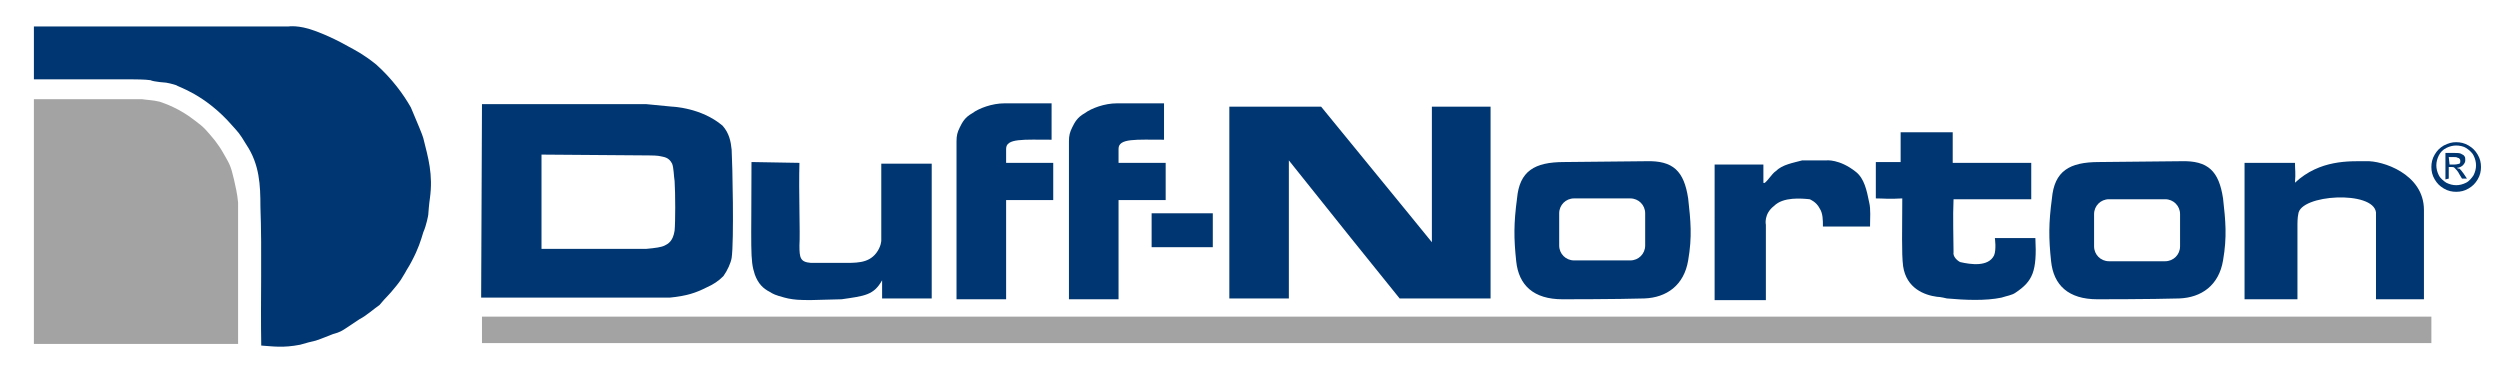 <?xml version="1.0" encoding="utf-8"?>
<!-- Generator: Adobe Illustrator 22.0.1, SVG Export Plug-In . SVG Version: 6.00 Build 0)  -->
<svg version="1.1" id="Layer_1" xmlns="http://www.w3.org/2000/svg" xmlns:xlink="http://www.w3.org/1999/xlink" x="0px" y="0px"
	 viewBox="0 0 302.4 46.2" style="enable-background:new 0 0 302.4 46.2;" xml:space="preserve">
<style type="text/css">
	.st0{fill:#003671;}
	.st1{fill:#A3A3A3;}
</style>
<g>
	<path class="st0" d="M38,3.7c0,0,1.8,0.6,4.1,1.9c1.1,0.6,1.9,1,3.4,2.2c1.9,1.7,3.3,3.6,4.2,5.2c0.8,1.9,1.4,3.3,1.5,3.7
		c0.6,2.4,1.2,4.4,0.8,7.3c0,0-0.1,0.6-0.2,2c0,0-0.2,1.2-0.6,2.1c-0.3,1-0.6,2-1.4,3.5c-0.3,0.6-0.6,1-0.8,1.4
		c-0.4,0.7-0.6,1-1,1.5c-1.2,1.5-1.2,1.3-2.1,2.4c-0.6,0.4-1.6,1.3-2.4,1.7c-0.6,0.4-0.9,0.6-1.5,1c-0.6,0.4-0.9,0.6-1.7,0.8
		c-0.8,0.3-1.2,0.5-2.1,0.8c-0.5,0.1-1.2,0.3-1.9,0.5c-2.1,0.4-3.2,0.2-4.7,0.1c-0.1-5.6,0.1-11.3-0.1-16.8c0-2.6-0.1-5.1-1.7-7.5
		c-0.9-1.5-1-1.5-1.7-2.3c-3.3-3.8-6.6-4.7-6.8-4.9c0,0-0.6-0.2-1.2-0.3c0,0-1.5-0.1-1.9-0.3c-0.6-0.1-2.1-0.1-2.1-0.1H4.1V3.2h30.8
		C34.9,3.2,36.1,3,38,3.7L38,3.7z"/>
	<path class="st1" d="M17.2,12c0.6,0.1,1.3,0.1,2.1,0.3c0.6,0.2,2.4,0.8,4.3,2.3c1.1,0.8,1.4,1.2,2.4,2.4c0.5,0.7,0.6,0.8,1,1.5
		c0.8,1.4,0.9,1.5,1.3,3.2c0.2,0.9,0.4,1.7,0.5,2.8v17.1H4.1V12h12.7H17.2L17.2,12z"/>
	<path class="st0" d="M127.3,16.9c-3.5,0-5.6-0.2-5.6,1.1c0,0.8,0,1.2,0,1.7h5.7v4.5h-5.7v12h-6V17.1c0-0.7,0.1-1.1,0.4-1.7
		c0.3-0.6,0.6-1.2,1.5-1.7c0.8-0.6,2.4-1.2,3.9-1.2h5.7V16.9L127.3,16.9z"/>
	<path class="st0" d="M159.8,12.9c10.4,12.7,13.4,16.4,13.4,16.4V12.9h7.1v23.2h-11c-5.5-6.8-5.8-7.2-13.4-16.7v16.7h-7.2V12.9
		H159.8L159.8,12.9z"/>
	<path class="st0" d="M246.2,28.8c0.2,4-0.3,5.2-2.4,6.6c-0.4,0.3-1.1,0.4-1.7,0.6c-1.9,0.4-4.4,0.3-6.6,0.1c0,0-0.8-0.2-1.2-0.2
		c-1.5-0.2-3.7-1-4.1-3.7c-0.2-1.5-0.1-4.6-0.1-8.2c-1.7,0.1-2.2,0-3.2,0v-4.4h3V16h6.3v3.7h9.5v4.4h-9.4c-0.1,2.2,0,4.6,0,6.4
		c-0.1,0.5,0.4,1,0.8,1.2c1.3,0.3,3.4,0.6,4.1-0.8c0.3-0.7,0.1-2.1,0.1-2.1L246.2,28.8L246.2,28.8z"/>
	<path class="st0" d="M81.3,12.9c0,0,3.5,0.1,6.1,2.3c0.8,0.9,1,1.9,1.1,2.9c0.1,1.7,0.3,11.1,0,13.1c-0.1,0.6-0.5,1.5-1,2.2
		c-0.6,0.6-1.2,1-2.1,1.4c-1.2,0.6-2.3,1-4.4,1.2H58.2l0.1-23.4h19.9L81.3,12.9L81.3,12.9z M65.5,18.7v11.4h12.7
		c1.1-0.1,1.8-0.2,2.2-0.4c0.4-0.2,1-0.5,1.2-1.8c0.1-1,0.1-4.5,0-6c-0.1-0.6-0.1-1.6-0.3-2.1c-0.4-0.8-1-0.8-1.4-0.9
		c0,0-0.3-0.1-1.4-0.1L65.5,18.7L65.5,18.7z"/>
	<path class="st0" d="M224.5,20.8c1,0.8,1.3,2.2,1.6,3.7c0.2,0.8,0.1,1.9,0.1,2.9h-5.7c0-0.8,0-1.6-0.4-2.2
		c-0.4-0.8-1.2-1.1-1.2-1.1c-1-0.1-3.2-0.3-4.3,0.8c-1.3,1-1,2.3-1,2.3v9.1h-6.2V19.9h5.9v2.2c0.2,0.3,1-1.1,1.5-1.4
		c0.8-0.8,2.1-1,3.2-1.3h2.9C220.9,19.4,222.5,19.2,224.5,20.8L224.5,20.8z"/>
	<path class="st0" d="M293.2,25.4v10.8h-5.8c0-3.5,0-6.7,0-10.5c-0.3-2.7-9.2-2.2-9.4,0.2c-0.1,0.4-0.1,1.2-0.1,1.2v9.1h-6.4V19.7
		h6.1c0,0.8,0.1,1.2,0,2.4c3-2.8,6.6-2.6,8.6-2.6C288.1,19.4,293.2,21,293.2,25.4L293.2,25.4z"/>
	<path class="st0" d="M96.7,19.7c-0.1,3.5,0.1,8.4,0,10c0,1.5,0.1,2,1.4,2.1h3.5c1.9,0,3.4,0.1,4.4-1.2c0.6-0.8,0.6-1.5,0.6-1.5
		v-9.3h6.1v16.3h-6c0-1,0-1.1,0-2.2c-1,1.8-2.1,1.9-4.9,2.3l-3.8,0.1c0,0-1.6,0-2.1-0.1c-0.8-0.1-1.3-0.3-1.7-0.4
		c-0.7-0.2-1.1-0.5-1.1-0.5c-0.8-0.4-1.4-1-1.8-2.1c-0.6-1.8-0.4-3-0.4-13.6L96.7,19.7L96.7,19.7z"/>
	<polygon class="st0" points="139.3,25.8 146.7,25.8 146.7,29.9 139.3,29.9 	"/>
	<polygon class="st1" points="58.3,38.3 294.1,38.3 294.1,41.5 58.3,41.5 	"/>
	<path class="st0" d="M140.9,16.9c-3.5,0-5.6-0.2-5.6,1.1c0,0.8,0,1.2,0,1.7h5.7v4.5h-5.7v12h-6V17.1c0-0.7,0.1-1.1,0.4-1.7
		c0.3-0.6,0.6-1.2,1.5-1.7c0.8-0.6,2.4-1.2,3.9-1.2h5.7V16.9L140.9,16.9z"/>
	<path class="st0" d="M199.1,19.5c3.3-0.1,4.6,1.2,5.1,4.5c0.3,2.7,0.5,4.6,0,7.5c-0.5,3-2.6,4.5-5.3,4.6c-3.3,0.1-9.9,0.1-9.9,0.1
		c-3.5,0-5.3-1.7-5.6-4.6c-0.3-2.8-0.3-4.6,0.1-7.6c0.3-3.3,2.1-4.4,5.7-4.4L199.1,19.5L199.1,19.5z M197.2,31.5
		c1,0,1.8-0.8,1.8-1.8v-3.9c0-1-0.8-1.8-1.8-1.8h-6.8c-1,0-1.8,0.8-1.8,1.8v3.9c0,1,0.8,1.8,1.8,1.8H197.2L197.2,31.5z"/>
	<path class="st0" d="M263.8,19.5c3.3-0.1,4.6,1.2,5.1,4.5c0.3,2.7,0.5,4.6,0,7.5c-0.5,3-2.6,4.5-5.3,4.6c-3.3,0.1-9.9,0.1-9.9,0.1
		c-3.5,0-5.3-1.7-5.6-4.6c-0.3-2.8-0.3-4.6,0.1-7.6c0.3-3.3,2.1-4.4,5.7-4.4L263.8,19.5L263.8,19.5z M261.9,31.6
		c1,0,1.8-0.8,1.8-1.8v-3.9c0-1-0.8-1.8-1.8-1.8h-6.8c-1,0-1.8,0.8-1.8,1.8v3.9c0,1,0.8,1.8,1.8,1.8H261.9L261.9,31.6z"/>
	<g>
		<path class="st0" d="M297.1,17.2c0.5,0,1,0.1,1.5,0.4s0.8,0.6,1.1,1.1s0.4,1,0.4,1.5c0,0.5-0.1,1-0.4,1.5
			c-0.3,0.5-0.6,0.8-1.1,1.1c-0.5,0.3-1,0.4-1.5,0.4s-1-0.1-1.5-0.4c-0.5-0.3-0.8-0.6-1.1-1.1c-0.3-0.5-0.4-1-0.4-1.5
			c0-0.5,0.1-1,0.4-1.5c0.3-0.5,0.6-0.8,1.1-1.1C296.2,17.3,296.6,17.2,297.1,17.2z M297.1,17.6c-0.4,0-0.8,0.1-1.2,0.3
			s-0.7,0.5-0.9,0.9c-0.2,0.4-0.3,0.8-0.3,1.2s0.1,0.8,0.3,1.2c0.2,0.4,0.6,0.7,0.9,0.9c0.4,0.2,0.8,0.3,1.2,0.3s0.8-0.1,1.2-0.3
			c0.4-0.2,0.7-0.6,0.9-0.9c0.2-0.4,0.3-0.8,0.3-1.2s-0.1-0.8-0.3-1.2c-0.2-0.4-0.6-0.7-0.9-0.9C298,17.7,297.5,17.6,297.1,17.6z
			 M295.8,21.7v-3.2h1.1c0.3,0,0.6,0,0.8,0.1c0.1,0.1,0.3,0.1,0.4,0.3c0.1,0.1,0.1,0.3,0.1,0.5s-0.1,0.4-0.3,0.6
			c-0.1,0.1-0.4,0.3-0.7,0.3c0.1,0.1,0.2,0.1,0.3,0.1c0.1,0.1,0.3,0.3,0.5,0.6l0.4,0.6h-0.6l-0.3-0.5c-0.2-0.4-0.4-0.6-0.6-0.8
			c-0.1-0.1-0.2-0.1-0.4-0.1h-0.3v1.4L295.8,21.7L295.8,21.7z M296.3,19.9h0.6c0.3,0,0.5-0.1,0.6-0.1c0.1-0.1,0.1-0.2,0.1-0.3
			c0-0.1,0-0.2-0.1-0.3c-0.1-0.1-0.1-0.1-0.2-0.1c-0.1-0.1-0.3-0.1-0.5-0.1h-0.6L296.3,19.9L296.3,19.9z"/>
	</g>
</g>
</svg>
